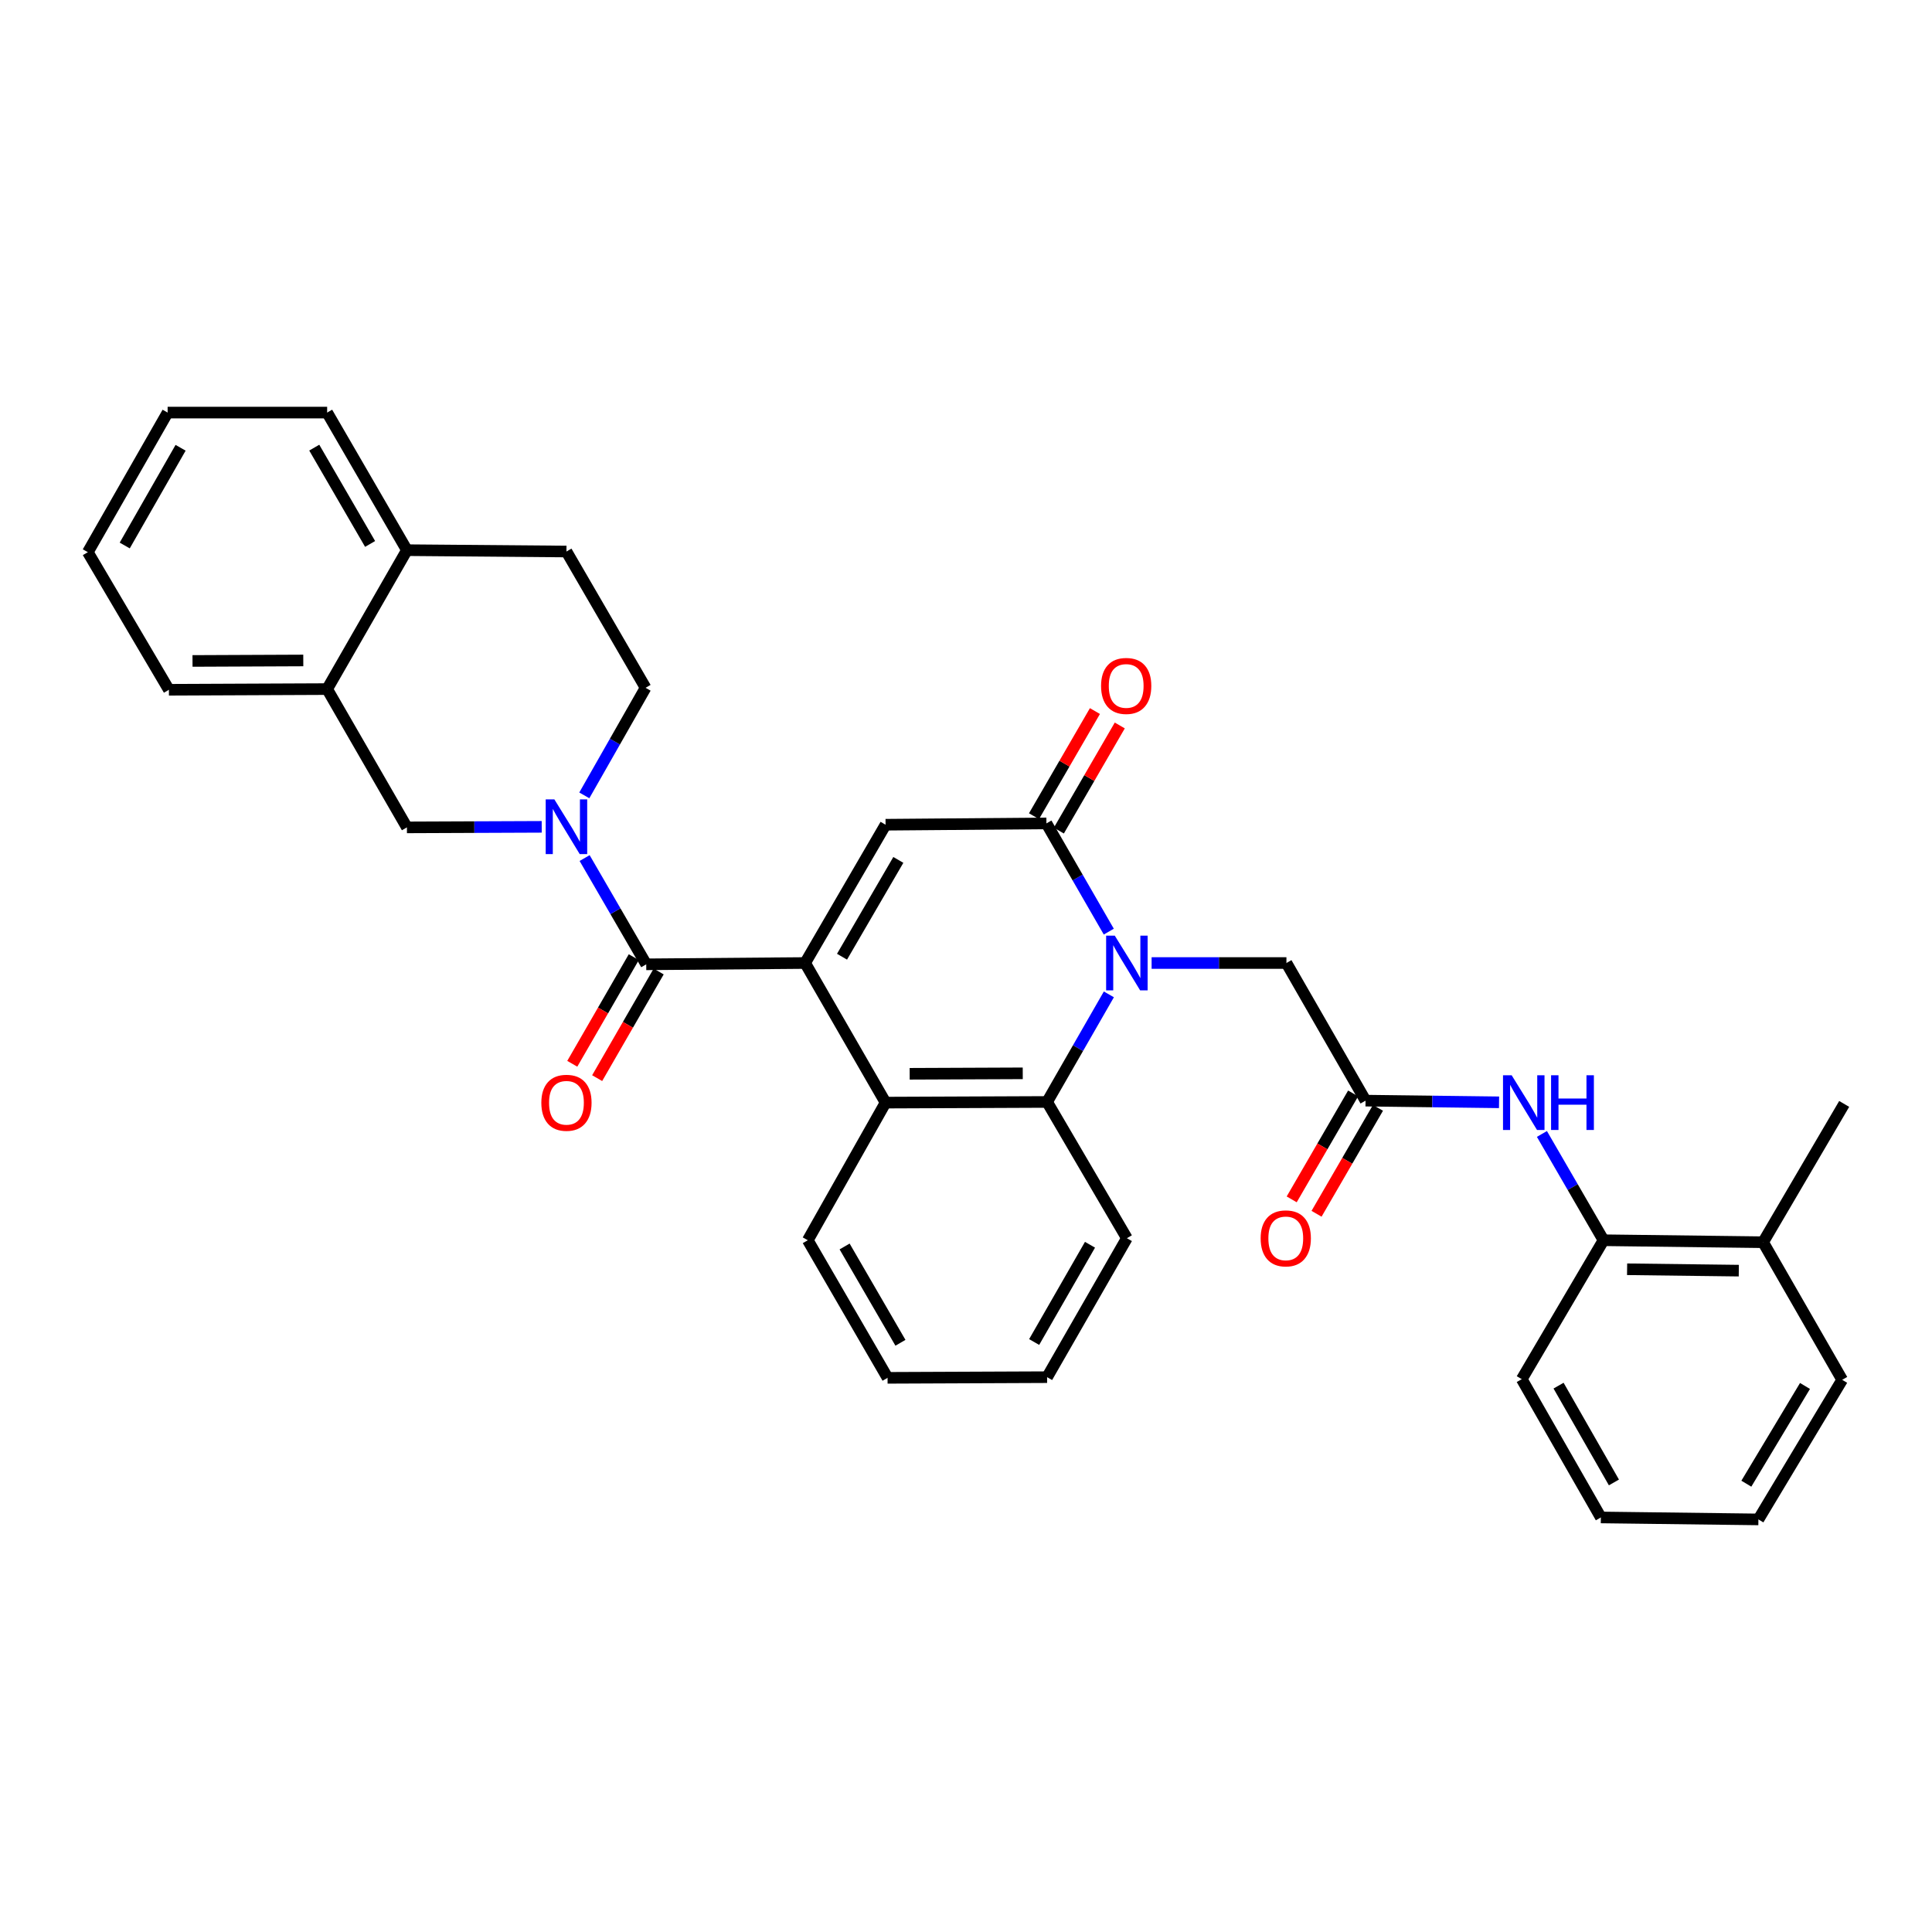 <?xml version='1.0' encoding='iso-8859-1'?>
<svg version='1.1' baseProfile='full'
              xmlns='http://www.w3.org/2000/svg'
                      xmlns:rdkit='http://www.rdkit.org/xml'
                      xmlns:xlink='http://www.w3.org/1999/xlink'
                  xml:space='preserve'
width='1000px' height='1000px' viewBox='0 0 1000 1000'>
<!-- END OF HEADER -->
<rect style='opacity:1.0;fill:#FFFFFF;stroke:none' width='1000' height='1000' x='0' y='0'> </rect>
<path class='bond-1' d='M 416.731,498.455 L 334.487,499.133' style='fill:none;fill-rule:evenodd;stroke:#000000;stroke-width:6px;stroke-linecap:butt;stroke-linejoin:miter;stroke-opacity:1' />
<path class='bond-3' d='M 416.731,498.455 L 458.37,426.875' style='fill:none;fill-rule:evenodd;stroke:#000000;stroke-width:6px;stroke-linecap:butt;stroke-linejoin:miter;stroke-opacity:1' />
<path class='bond-3' d='M 435.829,495.194 L 464.976,445.088' style='fill:none;fill-rule:evenodd;stroke:#000000;stroke-width:6px;stroke-linecap:butt;stroke-linejoin:miter;stroke-opacity:1' />
<path class='bond-5' d='M 416.731,498.455 L 458.37,570.713' style='fill:none;fill-rule:evenodd;stroke:#000000;stroke-width:6px;stroke-linecap:butt;stroke-linejoin:miter;stroke-opacity:1' />
<path class='bond-0' d='M 573.948,514.688 L 557.962,542.528' style='fill:none;fill-rule:evenodd;stroke:#0000FF;stroke-width:6px;stroke-linecap:butt;stroke-linejoin:miter;stroke-opacity:1' />
<path class='bond-0' d='M 557.962,542.528 L 541.977,570.367' style='fill:none;fill-rule:evenodd;stroke:#000000;stroke-width:6px;stroke-linecap:butt;stroke-linejoin:miter;stroke-opacity:1' />
<path class='bond-10' d='M 596.073,498.455 L 630.962,498.455' style='fill:none;fill-rule:evenodd;stroke:#0000FF;stroke-width:6px;stroke-linecap:butt;stroke-linejoin:miter;stroke-opacity:1' />
<path class='bond-10' d='M 630.962,498.455 L 665.852,498.455' style='fill:none;fill-rule:evenodd;stroke:#000000;stroke-width:6px;stroke-linecap:butt;stroke-linejoin:miter;stroke-opacity:1' />
<path class='bond-33' d='M 573.909,482.21 L 557.769,454.2' style='fill:none;fill-rule:evenodd;stroke:#0000FF;stroke-width:6px;stroke-linecap:butt;stroke-linejoin:miter;stroke-opacity:1' />
<path class='bond-33' d='M 557.769,454.2 L 541.63,426.189' style='fill:none;fill-rule:evenodd;stroke:#000000;stroke-width:6px;stroke-linecap:butt;stroke-linejoin:miter;stroke-opacity:1' />
<path class='bond-4' d='M 334.487,499.133 L 318.543,471.633' style='fill:none;fill-rule:evenodd;stroke:#000000;stroke-width:6px;stroke-linecap:butt;stroke-linejoin:miter;stroke-opacity:1' />
<path class='bond-4' d='M 318.543,471.633 L 302.599,444.133' style='fill:none;fill-rule:evenodd;stroke:#0000FF;stroke-width:6px;stroke-linecap:butt;stroke-linejoin:miter;stroke-opacity:1' />
<path class='bond-15' d='M 328.048,495.418 L 312.128,523.016' style='fill:none;fill-rule:evenodd;stroke:#000000;stroke-width:6px;stroke-linecap:butt;stroke-linejoin:miter;stroke-opacity:1' />
<path class='bond-15' d='M 312.128,523.016 L 296.208,550.613' style='fill:none;fill-rule:evenodd;stroke:#FF0000;stroke-width:6px;stroke-linecap:butt;stroke-linejoin:miter;stroke-opacity:1' />
<path class='bond-15' d='M 340.926,502.847 L 325.007,530.445' style='fill:none;fill-rule:evenodd;stroke:#000000;stroke-width:6px;stroke-linecap:butt;stroke-linejoin:miter;stroke-opacity:1' />
<path class='bond-15' d='M 325.007,530.445 L 309.087,558.042' style='fill:none;fill-rule:evenodd;stroke:#FF0000;stroke-width:6px;stroke-linecap:butt;stroke-linejoin:miter;stroke-opacity:1' />
<path class='bond-2' d='M 541.63,426.189 L 458.37,426.875' style='fill:none;fill-rule:evenodd;stroke:#000000;stroke-width:6px;stroke-linecap:butt;stroke-linejoin:miter;stroke-opacity:1' />
<path class='bond-14' d='M 548.062,429.917 L 563.83,402.709' style='fill:none;fill-rule:evenodd;stroke:#000000;stroke-width:6px;stroke-linecap:butt;stroke-linejoin:miter;stroke-opacity:1' />
<path class='bond-14' d='M 563.83,402.709 L 579.598,375.501' style='fill:none;fill-rule:evenodd;stroke:#FF0000;stroke-width:6px;stroke-linecap:butt;stroke-linejoin:miter;stroke-opacity:1' />
<path class='bond-14' d='M 535.198,422.461 L 550.966,395.254' style='fill:none;fill-rule:evenodd;stroke:#000000;stroke-width:6px;stroke-linecap:butt;stroke-linejoin:miter;stroke-opacity:1' />
<path class='bond-14' d='M 550.966,395.254 L 566.735,368.046' style='fill:none;fill-rule:evenodd;stroke:#FF0000;stroke-width:6px;stroke-linecap:butt;stroke-linejoin:miter;stroke-opacity:1' />
<path class='bond-8' d='M 280.391,427.968 L 245.506,428.111' style='fill:none;fill-rule:evenodd;stroke:#0000FF;stroke-width:6px;stroke-linecap:butt;stroke-linejoin:miter;stroke-opacity:1' />
<path class='bond-8' d='M 245.506,428.111 L 210.621,428.254' style='fill:none;fill-rule:evenodd;stroke:#000000;stroke-width:6px;stroke-linecap:butt;stroke-linejoin:miter;stroke-opacity:1' />
<path class='bond-13' d='M 302.438,411.686 L 318.293,383.845' style='fill:none;fill-rule:evenodd;stroke:#0000FF;stroke-width:6px;stroke-linecap:butt;stroke-linejoin:miter;stroke-opacity:1' />
<path class='bond-13' d='M 318.293,383.845 L 334.148,356.004' style='fill:none;fill-rule:evenodd;stroke:#000000;stroke-width:6px;stroke-linecap:butt;stroke-linejoin:miter;stroke-opacity:1' />
<path class='bond-6' d='M 458.37,570.713 L 541.977,570.367' style='fill:none;fill-rule:evenodd;stroke:#000000;stroke-width:6px;stroke-linecap:butt;stroke-linejoin:miter;stroke-opacity:1' />
<path class='bond-6' d='M 470.849,555.794 L 529.374,555.551' style='fill:none;fill-rule:evenodd;stroke:#000000;stroke-width:6px;stroke-linecap:butt;stroke-linejoin:miter;stroke-opacity:1' />
<path class='bond-21' d='M 458.37,570.713 L 418.111,641.947' style='fill:none;fill-rule:evenodd;stroke:#000000;stroke-width:6px;stroke-linecap:butt;stroke-linejoin:miter;stroke-opacity:1' />
<path class='bond-20' d='M 541.977,570.367 L 583.269,640.898' style='fill:none;fill-rule:evenodd;stroke:#000000;stroke-width:6px;stroke-linecap:butt;stroke-linejoin:miter;stroke-opacity:1' />
<path class='bond-7' d='M 706.805,569.689 L 665.852,498.455' style='fill:none;fill-rule:evenodd;stroke:#000000;stroke-width:6px;stroke-linecap:butt;stroke-linejoin:miter;stroke-opacity:1' />
<path class='bond-9' d='M 706.805,569.689 L 741.355,570.121' style='fill:none;fill-rule:evenodd;stroke:#000000;stroke-width:6px;stroke-linecap:butt;stroke-linejoin:miter;stroke-opacity:1' />
<path class='bond-9' d='M 741.355,570.121 L 775.906,570.554' style='fill:none;fill-rule:evenodd;stroke:#0000FF;stroke-width:6px;stroke-linecap:butt;stroke-linejoin:miter;stroke-opacity:1' />
<path class='bond-17' d='M 700.374,565.96 L 684.476,593.376' style='fill:none;fill-rule:evenodd;stroke:#000000;stroke-width:6px;stroke-linecap:butt;stroke-linejoin:miter;stroke-opacity:1' />
<path class='bond-17' d='M 684.476,593.376 L 668.579,620.791' style='fill:none;fill-rule:evenodd;stroke:#FF0000;stroke-width:6px;stroke-linecap:butt;stroke-linejoin:miter;stroke-opacity:1' />
<path class='bond-17' d='M 713.236,573.418 L 697.338,600.834' style='fill:none;fill-rule:evenodd;stroke:#000000;stroke-width:6px;stroke-linecap:butt;stroke-linejoin:miter;stroke-opacity:1' />
<path class='bond-17' d='M 697.338,600.834 L 681.441,628.25' style='fill:none;fill-rule:evenodd;stroke:#FF0000;stroke-width:6px;stroke-linecap:butt;stroke-linejoin:miter;stroke-opacity:1' />
<path class='bond-11' d='M 210.621,428.254 L 169.329,356.673' style='fill:none;fill-rule:evenodd;stroke:#000000;stroke-width:6px;stroke-linecap:butt;stroke-linejoin:miter;stroke-opacity:1' />
<path class='bond-12' d='M 798.093,586.932 L 814.035,614.44' style='fill:none;fill-rule:evenodd;stroke:#0000FF;stroke-width:6px;stroke-linecap:butt;stroke-linejoin:miter;stroke-opacity:1' />
<path class='bond-12' d='M 814.035,614.44 L 829.977,641.947' style='fill:none;fill-rule:evenodd;stroke:#000000;stroke-width:6px;stroke-linecap:butt;stroke-linejoin:miter;stroke-opacity:1' />
<path class='bond-22' d='M 169.329,356.673 L 87.423,357.028' style='fill:none;fill-rule:evenodd;stroke:#000000;stroke-width:6px;stroke-linecap:butt;stroke-linejoin:miter;stroke-opacity:1' />
<path class='bond-22' d='M 156.979,341.859 L 99.645,342.107' style='fill:none;fill-rule:evenodd;stroke:#000000;stroke-width:6px;stroke-linecap:butt;stroke-linejoin:miter;stroke-opacity:1' />
<path class='bond-35' d='M 169.329,356.673 L 210.621,284.77' style='fill:none;fill-rule:evenodd;stroke:#000000;stroke-width:6px;stroke-linecap:butt;stroke-linejoin:miter;stroke-opacity:1' />
<path class='bond-19' d='M 829.977,641.947 L 912.577,642.972' style='fill:none;fill-rule:evenodd;stroke:#000000;stroke-width:6px;stroke-linecap:butt;stroke-linejoin:miter;stroke-opacity:1' />
<path class='bond-19' d='M 842.183,656.968 L 900.002,657.685' style='fill:none;fill-rule:evenodd;stroke:#000000;stroke-width:6px;stroke-linecap:butt;stroke-linejoin:miter;stroke-opacity:1' />
<path class='bond-23' d='M 829.977,641.947 L 787.661,713.85' style='fill:none;fill-rule:evenodd;stroke:#000000;stroke-width:6px;stroke-linecap:butt;stroke-linejoin:miter;stroke-opacity:1' />
<path class='bond-18' d='M 334.148,356.004 L 293.195,285.464' style='fill:none;fill-rule:evenodd;stroke:#000000;stroke-width:6px;stroke-linecap:butt;stroke-linejoin:miter;stroke-opacity:1' />
<path class='bond-16' d='M 210.621,284.77 L 293.195,285.464' style='fill:none;fill-rule:evenodd;stroke:#000000;stroke-width:6px;stroke-linecap:butt;stroke-linejoin:miter;stroke-opacity:1' />
<path class='bond-24' d='M 210.621,284.77 L 169.329,213.553' style='fill:none;fill-rule:evenodd;stroke:#000000;stroke-width:6px;stroke-linecap:butt;stroke-linejoin:miter;stroke-opacity:1' />
<path class='bond-24' d='M 191.565,281.545 L 162.66,231.693' style='fill:none;fill-rule:evenodd;stroke:#000000;stroke-width:6px;stroke-linecap:butt;stroke-linejoin:miter;stroke-opacity:1' />
<path class='bond-25' d='M 912.577,642.972 L 954.545,571.391' style='fill:none;fill-rule:evenodd;stroke:#000000;stroke-width:6px;stroke-linecap:butt;stroke-linejoin:miter;stroke-opacity:1' />
<path class='bond-26' d='M 912.577,642.972 L 953.513,714.189' style='fill:none;fill-rule:evenodd;stroke:#000000;stroke-width:6px;stroke-linecap:butt;stroke-linejoin:miter;stroke-opacity:1' />
<path class='bond-34' d='M 583.269,640.898 L 541.977,712.818' style='fill:none;fill-rule:evenodd;stroke:#000000;stroke-width:6px;stroke-linecap:butt;stroke-linejoin:miter;stroke-opacity:1' />
<path class='bond-34' d='M 564.181,644.283 L 535.277,694.627' style='fill:none;fill-rule:evenodd;stroke:#000000;stroke-width:6px;stroke-linecap:butt;stroke-linejoin:miter;stroke-opacity:1' />
<path class='bond-27' d='M 418.111,641.947 L 459.402,713.165' style='fill:none;fill-rule:evenodd;stroke:#000000;stroke-width:6px;stroke-linecap:butt;stroke-linejoin:miter;stroke-opacity:1' />
<path class='bond-27' d='M 437.167,645.172 L 466.071,695.025' style='fill:none;fill-rule:evenodd;stroke:#000000;stroke-width:6px;stroke-linecap:butt;stroke-linejoin:miter;stroke-opacity:1' />
<path class='bond-29' d='M 87.423,357.028 L 45.455,285.811' style='fill:none;fill-rule:evenodd;stroke:#000000;stroke-width:6px;stroke-linecap:butt;stroke-linejoin:miter;stroke-opacity:1' />
<path class='bond-30' d='M 787.661,713.85 L 828.598,785.431' style='fill:none;fill-rule:evenodd;stroke:#000000;stroke-width:6px;stroke-linecap:butt;stroke-linejoin:miter;stroke-opacity:1' />
<path class='bond-30' d='M 806.708,717.206 L 835.364,767.313' style='fill:none;fill-rule:evenodd;stroke:#000000;stroke-width:6px;stroke-linecap:butt;stroke-linejoin:miter;stroke-opacity:1' />
<path class='bond-31' d='M 169.329,213.553 L 86.763,213.553' style='fill:none;fill-rule:evenodd;stroke:#000000;stroke-width:6px;stroke-linecap:butt;stroke-linejoin:miter;stroke-opacity:1' />
<path class='bond-37' d='M 953.513,714.189 L 910.148,786.447' style='fill:none;fill-rule:evenodd;stroke:#000000;stroke-width:6px;stroke-linecap:butt;stroke-linejoin:miter;stroke-opacity:1' />
<path class='bond-37' d='M 934.26,717.377 L 903.905,767.958' style='fill:none;fill-rule:evenodd;stroke:#000000;stroke-width:6px;stroke-linecap:butt;stroke-linejoin:miter;stroke-opacity:1' />
<path class='bond-28' d='M 459.402,713.165 L 541.977,712.818' style='fill:none;fill-rule:evenodd;stroke:#000000;stroke-width:6px;stroke-linecap:butt;stroke-linejoin:miter;stroke-opacity:1' />
<path class='bond-36' d='M 45.455,285.811 L 86.763,213.553' style='fill:none;fill-rule:evenodd;stroke:#000000;stroke-width:6px;stroke-linecap:butt;stroke-linejoin:miter;stroke-opacity:1' />
<path class='bond-36' d='M 64.558,282.351 L 93.474,231.771' style='fill:none;fill-rule:evenodd;stroke:#000000;stroke-width:6px;stroke-linecap:butt;stroke-linejoin:miter;stroke-opacity:1' />
<path class='bond-32' d='M 828.598,785.431 L 910.148,786.447' style='fill:none;fill-rule:evenodd;stroke:#000000;stroke-width:6px;stroke-linecap:butt;stroke-linejoin:miter;stroke-opacity:1' />
<path  class='atom-1' d='M 577.009 484.295
L 586.289 499.295
Q 587.209 500.775, 588.689 503.455
Q 590.169 506.135, 590.249 506.295
L 590.249 484.295
L 594.009 484.295
L 594.009 512.615
L 590.129 512.615
L 580.169 496.215
Q 579.009 494.295, 577.769 492.095
Q 576.569 489.895, 576.209 489.215
L 576.209 512.615
L 572.529 512.615
L 572.529 484.295
L 577.009 484.295
' fill='#0000FF'/>
<path  class='atom-5' d='M 286.935 413.755
L 296.215 428.755
Q 297.135 430.235, 298.615 432.915
Q 300.095 435.595, 300.175 435.755
L 300.175 413.755
L 303.935 413.755
L 303.935 442.075
L 300.055 442.075
L 290.095 425.675
Q 288.935 423.755, 287.695 421.555
Q 286.495 419.355, 286.135 418.675
L 286.135 442.075
L 282.455 442.075
L 282.455 413.755
L 286.935 413.755
' fill='#0000FF'/>
<path  class='atom-10' d='M 782.434 556.553
L 791.714 571.553
Q 792.634 573.033, 794.114 575.713
Q 795.594 578.393, 795.674 578.553
L 795.674 556.553
L 799.434 556.553
L 799.434 584.873
L 795.554 584.873
L 785.594 568.473
Q 784.434 566.553, 783.194 564.353
Q 781.994 562.153, 781.634 561.473
L 781.634 584.873
L 777.954 584.873
L 777.954 556.553
L 782.434 556.553
' fill='#0000FF'/>
<path  class='atom-10' d='M 802.834 556.553
L 806.674 556.553
L 806.674 568.593
L 821.154 568.593
L 821.154 556.553
L 824.994 556.553
L 824.994 584.873
L 821.154 584.873
L 821.154 571.793
L 806.674 571.793
L 806.674 584.873
L 802.834 584.873
L 802.834 556.553
' fill='#0000FF'/>
<path  class='atom-15' d='M 569.913 355.035
Q 569.913 348.235, 573.273 344.435
Q 576.633 340.635, 582.913 340.635
Q 589.193 340.635, 592.553 344.435
Q 595.913 348.235, 595.913 355.035
Q 595.913 361.915, 592.513 365.835
Q 589.113 369.715, 582.913 369.715
Q 576.673 369.715, 573.273 365.835
Q 569.913 361.955, 569.913 355.035
M 582.913 366.515
Q 587.233 366.515, 589.553 363.635
Q 591.913 360.715, 591.913 355.035
Q 591.913 349.475, 589.553 346.675
Q 587.233 343.835, 582.913 343.835
Q 578.593 343.835, 576.233 346.635
Q 573.913 349.435, 573.913 355.035
Q 573.913 360.755, 576.233 363.635
Q 578.593 366.515, 582.913 366.515
' fill='#FF0000'/>
<path  class='atom-16' d='M 280.195 570.793
Q 280.195 563.993, 283.555 560.193
Q 286.915 556.393, 293.195 556.393
Q 299.475 556.393, 302.835 560.193
Q 306.195 563.993, 306.195 570.793
Q 306.195 577.673, 302.795 581.593
Q 299.395 585.473, 293.195 585.473
Q 286.955 585.473, 283.555 581.593
Q 280.195 577.713, 280.195 570.793
M 293.195 582.273
Q 297.515 582.273, 299.835 579.393
Q 302.195 576.473, 302.195 570.793
Q 302.195 565.233, 299.835 562.433
Q 297.515 559.593, 293.195 559.593
Q 288.875 559.593, 286.515 562.393
Q 284.195 565.193, 284.195 570.793
Q 284.195 576.513, 286.515 579.393
Q 288.875 582.273, 293.195 582.273
' fill='#FF0000'/>
<path  class='atom-18' d='M 652.513 640.978
Q 652.513 634.178, 655.873 630.378
Q 659.233 626.578, 665.513 626.578
Q 671.793 626.578, 675.153 630.378
Q 678.513 634.178, 678.513 640.978
Q 678.513 647.858, 675.113 651.778
Q 671.713 655.658, 665.513 655.658
Q 659.273 655.658, 655.873 651.778
Q 652.513 647.898, 652.513 640.978
M 665.513 652.458
Q 669.833 652.458, 672.153 649.578
Q 674.513 646.658, 674.513 640.978
Q 674.513 635.418, 672.153 632.618
Q 669.833 629.778, 665.513 629.778
Q 661.193 629.778, 658.833 632.578
Q 656.513 635.378, 656.513 640.978
Q 656.513 646.698, 658.833 649.578
Q 661.193 652.458, 665.513 652.458
' fill='#FF0000'/>
</svg>
